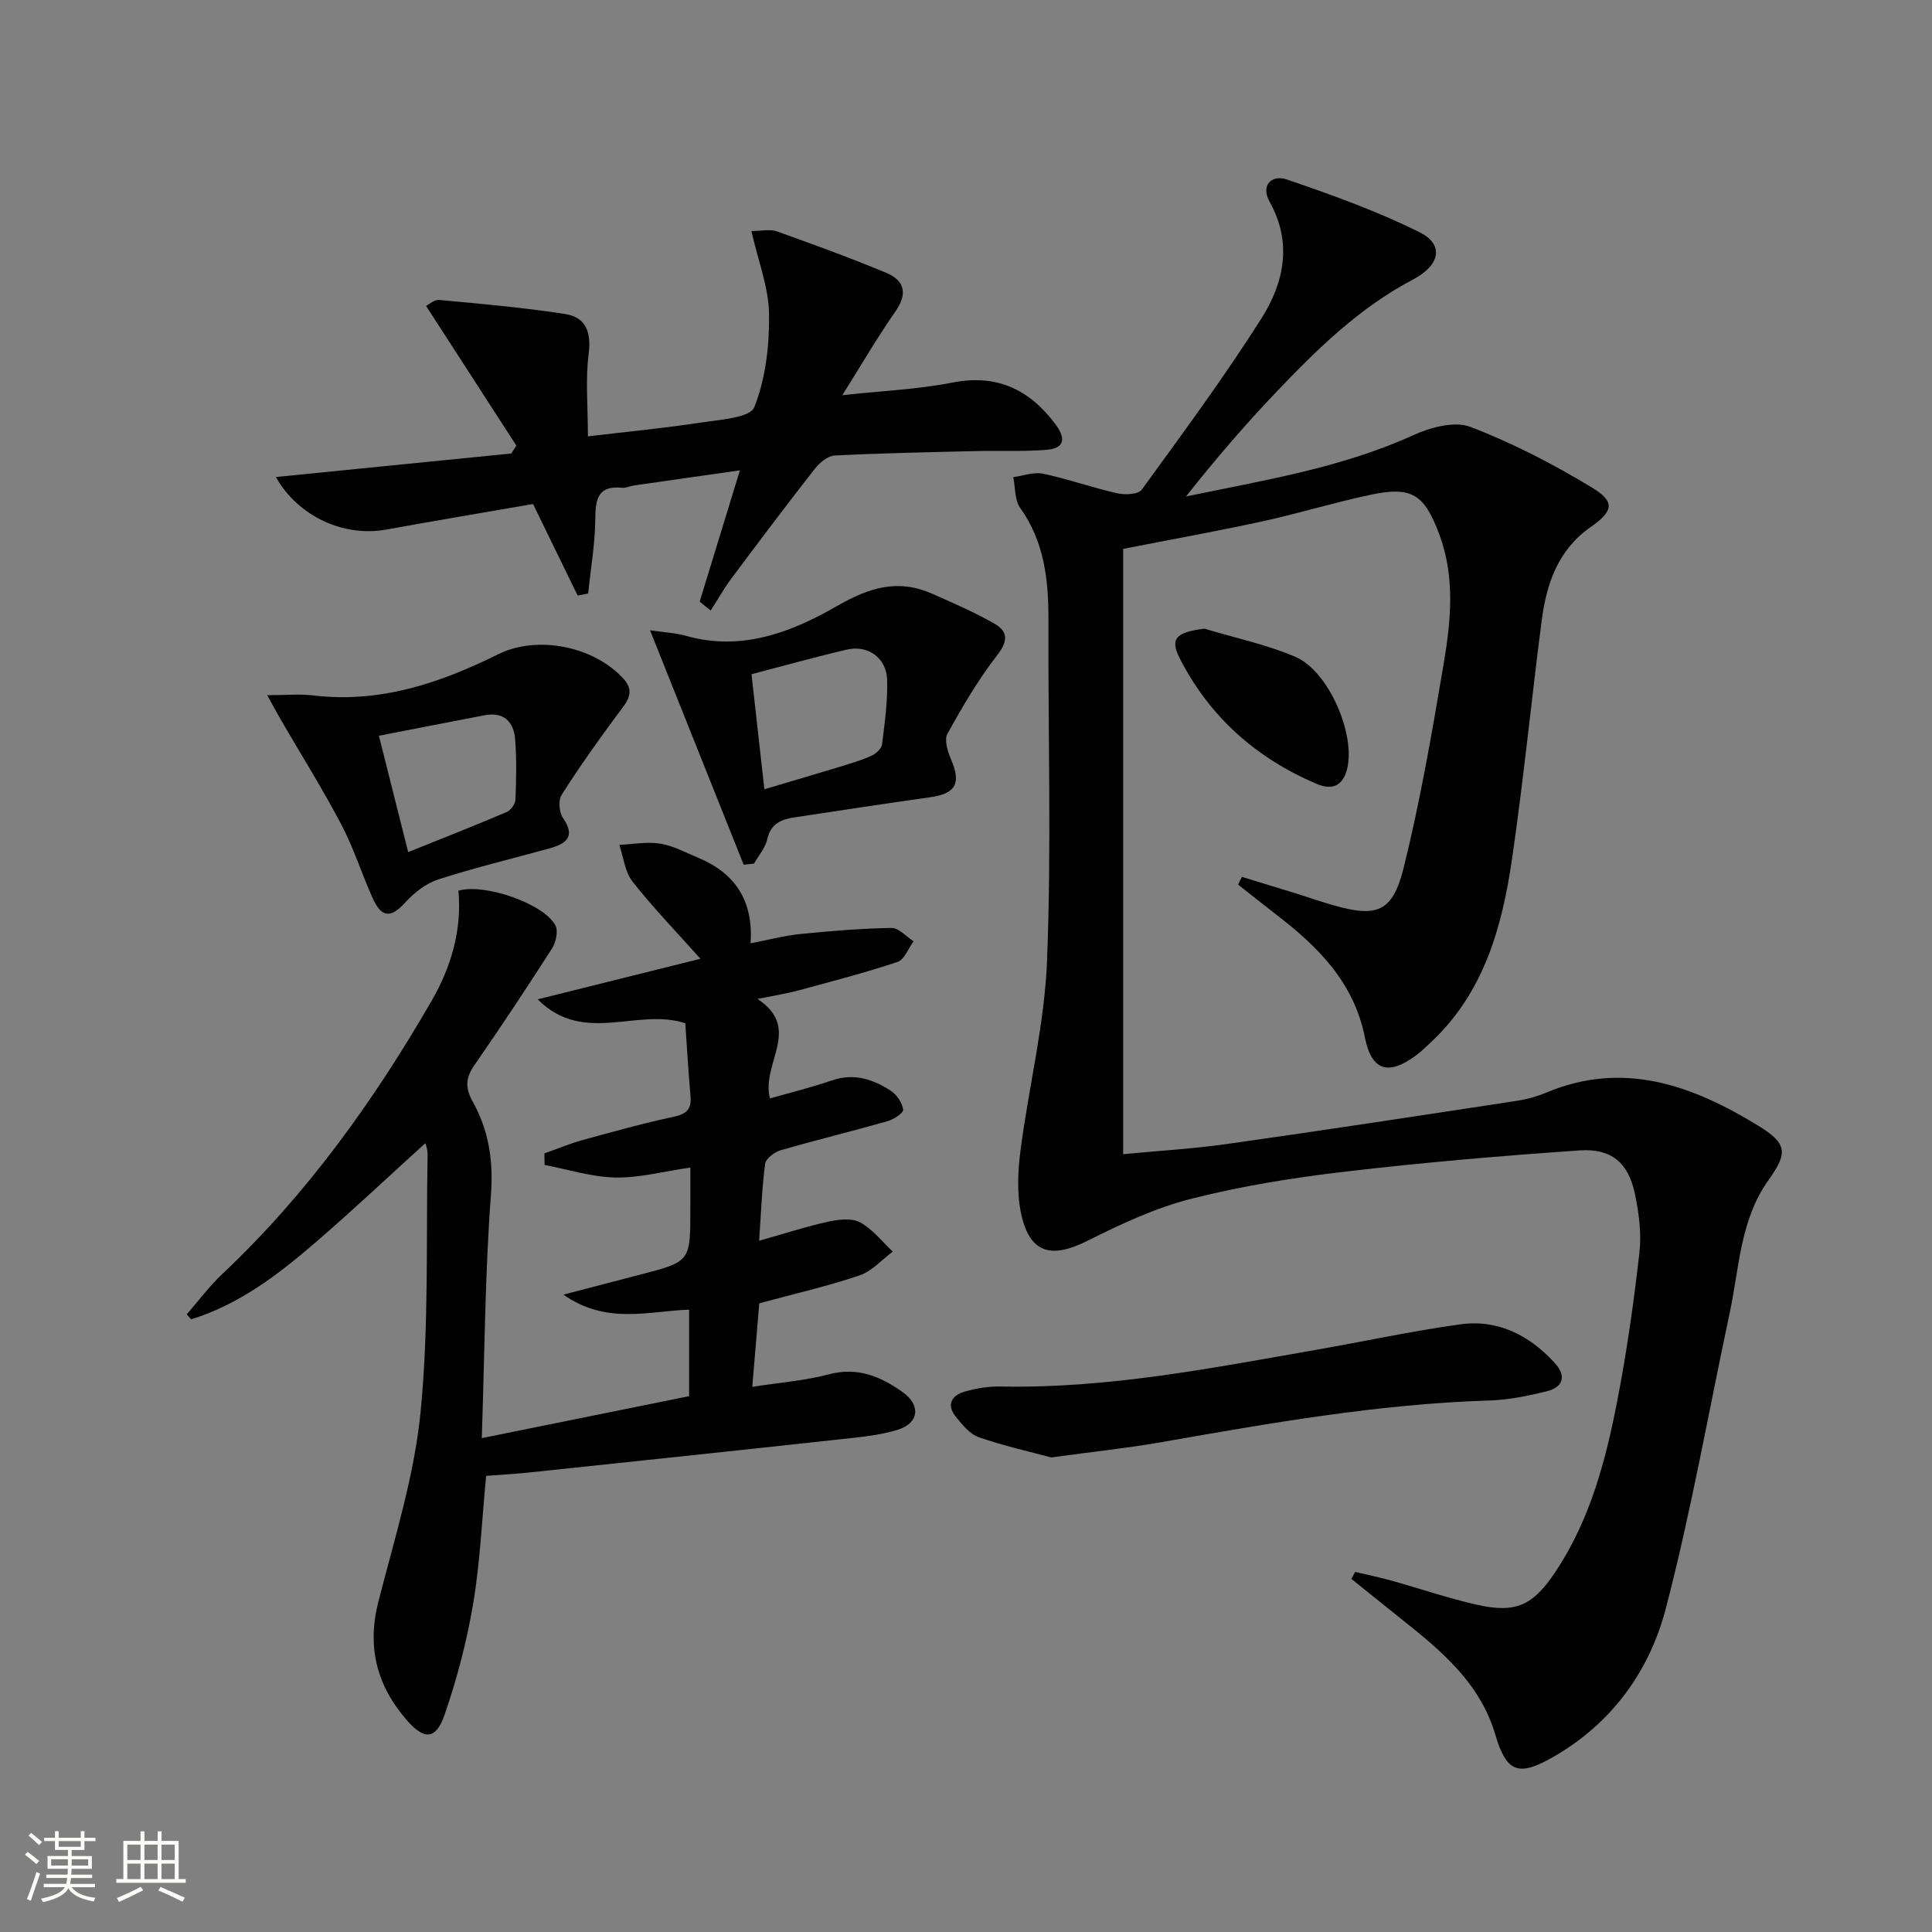 <svg enable-background="new 0 0 400 400" viewBox="0 0 400 400" xmlns="http://www.w3.org/2000/svg"><rect x="0" y="0" width="400" height="400" fill="#808080" stroke="none"/><path d="m5.17 384 .55-.58c.85.61 1.65 1.24 2.4 1.87l-.59.64c-.83-.73-1.62-1.38-2.36-1.93m1.22 9.53-.82-.34c.71-1.76 1.37-3.64 1.98-5.63.24.13.5.25.76.36-.6 1.67-1.24 3.54-1.92 5.61m-.5-13.5.57-.54c.56.44 1.31 1.06 2.26 1.87l-.64.64c-.68-.66-1.41-1.32-2.19-1.97m3.25.46h2.24v-1.36h.77v1.36h4.57v-1.36h.76v1.36h2.28v.69h-2.28v1.84h-2.64v1.26h4.18v2.64h-4.21c0 .45-.02.86-.05 1.21h4.32v.69h-4.38c-.04.34-.1.75-.19 1.22h5.15v.69h-4.82c.87 1.19 2.51 1.92 4.93 2.19-.17.31-.3.57-.37.76-2.77-.49-4.52-1.41-5.26-2.76-.56 1.26-2.3 2.23-5.24 2.9-.12-.24-.26-.48-.43-.72 2.73-.55 4.38-1.34 4.96-2.38h-4.38v-.69h4.65c.1-.38.17-.79.21-1.22h-4.32v-.69h4.4c.03-.34.05-.75.05-1.21h-4.2v-2.64h4.23v-1.26h-2.69v-1.84h-2.24zm1.46 4.46v1.29h3.45c.01-.4.02-.57.01-.53v-.32-.45h-3.46zm1.55-2.59h4.57v-1.19h-4.57zm6.11 2.59h-3.42v.77c-.01.19-.01.37-.02.53h3.44z" fill="#fbfcfa"/><path d="m32.63 379.16h.82v1.98h3.54v7.89h1.46v.78h-14.37v-.78h1.46v-7.89h3.55v-1.98h.82v1.98h2.73v-1.98zm-3.49 11.48.5.73c-1.61.82-3.28 1.63-5 2.41-.13-.27-.28-.55-.44-.82 1.75-.72 3.4-1.49 4.94-2.32m-2.78-5.55h2.73v-3.18h-2.73zm0 3.95h2.73v-3.2h-2.73zm3.54-3.95h2.73v-3.18h-2.73zm0 3.95h2.73v-3.2h-2.73zm7.89 4.68c-1.84-.92-3.51-1.7-5.02-2.32l.45-.73c1.89.8 3.57 1.55 5.04 2.23zm-1.62-11.81h-2.73v3.18h2.73zm-2.73 7.13h2.73v-3.2h-2.73z" fill="#fbfcfa"/><g fill="#010102"><path d="m257.13 181.55c3.75 1.14 7.49 2.28 11.24 3.44 2.54.79 5.04 1.68 7.6 2.41 9.09 2.6 12.35 1.5 14.65-7.76 3.43-13.81 5.85-27.89 8.23-41.93 1.53-9.01 2.48-18.15-.87-27.11-3.11-8.29-5.68-9.99-14.33-8.14-7.46 1.59-14.78 3.84-22.23 5.47-9.22 2.01-18.51 3.68-28.88 5.71v125.32c6.93-.67 14.38-1.1 21.73-2.14 19.87-2.81 39.71-5.85 59.55-8.87 2.11-.32 4.25-.87 6.22-1.7 16.01-6.75 30.24-1.58 43.85 6.73 6.18 3.77 6.31 5.68 2.24 11.38-5.88 8.23-6.02 18.14-8.02 27.49-4.36 20.42-7.96 41.03-13.23 61.2-3.38 12.94-11.16 23.72-23.23 30.67-7.3 4.21-9.77 3.24-12.09-4.66-2.83-9.6-9.74-16.07-17.21-22.08-4.19-3.37-8.38-6.73-12.57-10.09.26-.48.53-.96.79-1.44 2.49.59 5 1.1 7.47 1.79 5.9 1.64 11.71 3.64 17.67 4.99 8.17 1.85 11.71.18 16.41-6.92 7.03-10.62 10.26-22.67 12.65-34.92 2-10.25 3.47-20.62 4.65-30.99.46-4.04-.1-8.34-.96-12.36-1.35-6.3-4.86-9.31-11.41-8.86-16.22 1.12-32.44 2.5-48.59 4.4-10.69 1.25-21.4 2.97-31.81 5.61-7.44 1.89-14.61 5.25-21.51 8.71-7.51 3.77-11.93 2.58-13.71-5.53-.92-4.21-.71-8.83-.15-13.16 1.7-13.14 4.99-26.18 5.5-39.34.92-23.46.2-46.98.29-70.47.03-8.29-.83-16.2-5.86-23.26-1.16-1.63-.98-4.21-1.42-6.35 2.06-.28 4.24-1.12 6.15-.72 5.18 1.1 10.21 2.89 15.37 4.06 1.61.36 4.35.25 5.07-.74 8.48-11.67 17.07-23.3 24.79-35.47 4.65-7.34 6.44-15.62 1.71-24.11-1.98-3.55.5-5.69 3.52-4.66 9.36 3.2 18.75 6.56 27.57 10.97 4.98 2.49 4.29 6.75-1.44 9.76-11.13 5.85-19.88 14.46-28.38 23.38-6.5 6.82-12.65 13.99-18.6 21.53 16.05-3.35 32.07-5.88 47.03-12.68 3.56-1.62 8.55-2.99 11.84-1.73 8.76 3.35 17.22 7.73 25.25 12.61 4.8 2.92 4.34 4.86-.37 8.15-6.73 4.71-9.11 11.69-10.1 19.27-2.14 16.46-3.75 33-6.15 49.42-2.06 14.11-5.81 27.71-16.81 37.97-.97.91-1.93 1.85-2.99 2.65-5.76 4.3-9.27 3.34-10.67-3.69-2.26-11.33-9.61-18.67-18.19-25.28-2.7-2.08-5.37-4.22-8.05-6.33.24-.54.51-1.07.79-1.6z"/><path d="m157.17 256.89c5.39-1.53 9.79-2.97 14.28-3.95 2.13-.47 4.87-.81 6.61.13 2.6 1.4 4.55 3.98 6.78 6.06-2.28 1.69-4.32 4.07-6.88 4.93-6.58 2.23-13.4 3.78-20.76 5.78-.43 5.18-.91 10.89-1.45 17.29 5.79-.91 10.93-1.28 15.81-2.58 5.99-1.6 10.78.43 15.36 3.7 3.76 2.68 3.36 6.41-1.05 7.77-3.76 1.16-7.8 1.52-11.75 1.95-21.47 2.35-42.95 4.61-64.42 6.88-2.95.31-5.92.47-9.05.71-.87 9.06-1.24 17.86-2.69 26.48-1.31 7.79-3.34 15.54-5.92 23-1.8 5.2-4.22 5.24-7.83 1.09-6.2-7.12-8.27-15.11-5.88-24.49 3.32-12.99 7.43-25.99 8.74-39.23 1.74-17.66 1.13-35.55 1.46-53.34.02-1.26-.52-2.53-.49-2.37-7.24 6.57-14.81 13.71-22.68 20.5-7.74 6.68-15.86 12.9-25.79 15.95-.3-.34-.61-.69-.91-1.03 2.46-2.82 4.71-5.86 7.42-8.41 17.5-16.48 31.31-35.8 43.27-56.48 4.03-6.97 6.31-14.64 5.56-22.82 5.36-1.6 17.77 2.7 20.09 7.21.61 1.19.09 3.5-.73 4.78-5.2 8.13-10.54 16.17-16.03 24.1-1.83 2.64-1.99 4.68-.36 7.6 3.28 5.89 4.29 12.12 3.77 19.15-1.23 16.38-1.31 32.84-1.9 50.5 15-3.04 28.88-5.85 42.92-8.69 0-6.17 0-11.77 0-17.91-8.39.29-17.09 3.17-26.02-3.11 6.07-1.58 10.95-2.86 15.84-4.13 10.44-2.7 10.44-2.7 10.44-13.54 0-2.64 0-5.28 0-8.64-5.51.79-10.54 2.16-15.54 2.06-4.89-.09-9.76-1.67-14.64-2.6-.01-.8-.03-1.59-.04-2.39 2.66-.94 5.28-2.04 8-2.79 6.24-1.72 12.48-3.45 18.8-4.8 2.67-.57 3.69-1.61 3.45-4.29-.45-5.09-.74-10.2-1.08-15.07-9.98-3.27-21.06 4.59-30.56-4.95 11.83-2.95 22.79-5.68 33.7-8.4-4.96-5.56-9.79-10.55-14.06-15.97-1.58-2.01-1.87-5.04-2.74-7.61 2.83-.13 5.74-.7 8.48-.25 2.72.44 5.3 1.86 7.89 2.94 7.56 3.16 11.42 8.82 10.81 17.69 3.91-.75 7.1-1.61 10.35-1.93 6.26-.62 12.55-1.15 18.83-1.25 1.51-.02 3.05 1.79 4.57 2.76-1.09 1.48-1.9 3.8-3.33 4.28-6.74 2.25-13.65 4.04-20.52 5.9-2.35.64-4.77 1.01-8.46 1.76 9.33 6.17.69 13.28 2.57 20.6 4.4-1.26 8.69-2.31 12.85-3.74 4.58-1.57 8.55-.22 12.24 2.2 1.22.8 2.3 2.48 2.49 3.88.09.66-1.98 2.02-3.26 2.38-7.33 2.08-14.75 3.88-22.07 6-1.29.37-3.09 1.71-3.24 2.79-.66 4.87-.82 9.83-1.25 15.96z"/><path d="m119.59 123.3c-2.92-6-5.84-12-9.23-18.95-9.89 1.72-20.14 3.43-30.37 5.29-8.79 1.6-18.25-2.69-22.88-10.88 16.36-1.63 32.56-3.25 48.75-4.87.35-.55.69-1.09 1.04-1.64-6.14-9.5-12.29-19.01-18.68-28.9.54-.27 1.68-1.35 2.71-1.25 8.71.81 17.44 1.57 26.07 2.91 4.24.66 5.46 3.69 4.88 8.22-.69 5.35-.16 10.86-.16 17.11 8.29-.98 15.83-1.7 23.31-2.84 3.94-.61 10.26-.98 11.14-3.2 2.36-5.93 3.14-12.81 3.05-19.3-.07-5.48-2.24-10.93-3.65-17.17 2.13 0 3.86-.43 5.26.07 7.61 2.71 15.21 5.48 22.66 8.59 3.76 1.57 4.49 4.27 1.91 7.97-3.69 5.29-6.94 10.88-11.01 17.36 8.25-.9 15.62-1.2 22.78-2.61 9.2-1.81 15.88 1.39 21.27 8.51 2.13 2.82 2.28 5.1-1.85 5.42-4.76.37-9.56.13-14.35.25-9.81.23-19.62.42-29.42.92-1.44.07-3.14 1.5-4.13 2.76-5.84 7.46-11.54 15.04-17.21 22.63-1.59 2.13-2.9 4.47-4.35 6.71-.76-.62-1.51-1.23-2.27-1.85 2.69-8.77 5.37-17.54 8.33-27.18-7.72 1.1-14.82 2.1-21.92 3.13-.82.12-1.65.56-2.44.48-4.92-.51-5.55 2.17-5.58 6.33-.03 5.19-.95 10.37-1.48 15.56-.71.13-1.44.28-2.18.42z"/><path d="m153.97 179.03c-6.35-15.9-12.7-31.8-19.39-48.54 2.99.45 5.29.54 7.45 1.15 11.51 3.28 21.88-.76 31.32-6.2 6.66-3.83 12.59-5.63 19.61-2.53 4.39 1.93 8.81 3.86 12.96 6.23 2.79 1.59 2.81 3.58.55 6.49-3.92 5.06-7.2 10.66-10.31 16.28-.7 1.27.04 3.69.74 5.31 2.14 4.94 1 7.1-4.31 7.84-9.36 1.31-18.7 2.75-28.05 4.16-2.72.41-4.96 1.25-5.68 4.52-.4 1.8-1.8 3.38-2.75 5.06-.72.08-1.43.15-2.14.23zm4.29-15.62c5.87-1.75 10.77-3.18 15.66-4.67 2.21-.68 4.45-1.34 6.55-2.29.91-.41 2.04-1.47 2.15-2.35.55-4.44 1.19-8.93 1.05-13.38-.14-4.53-3.98-7.24-8.33-6.23-6.42 1.49-12.76 3.28-19.75 5.1.88 7.89 1.73 15.42 2.67 23.82z"/><path d="m55.32 143.93c4 0 6.81-.28 9.54.05 13.78 1.65 26.21-2.53 38.27-8.52 8.05-4 19.79-1.71 25.95 5.06 2.64 2.9.55 4.99-1.21 7.36-4.03 5.44-7.96 10.97-11.59 16.68-.72 1.12-.53 3.61.27 4.77 2.71 3.94.63 5.37-2.79 6.32-7.67 2.13-15.42 3.97-22.98 6.41-2.55.82-5.01 2.74-6.85 4.76-3.02 3.32-4.94 3.29-6.86-1.05-2.22-5-3.88-10.27-6.42-15.09-3.92-7.44-8.4-14.59-12.62-21.86-.72-1.25-1.39-2.51-2.71-4.89zm29.19 32.49c7.01-2.82 13.75-5.47 20.42-8.31.84-.36 1.76-1.67 1.79-2.58.17-4.14.25-8.3-.06-12.42-.28-3.67-2.35-5.78-6.34-5.02-7.11 1.35-14.21 2.75-21.87 4.24 2.08 8.27 4 15.89 6.06 24.09z"/><path d="m217.65 301.75c-4.24-1.14-9.71-2.36-14.98-4.18-1.86-.64-3.43-2.58-4.76-4.22-2.04-2.52-.89-4.47 1.87-5.25 2.37-.67 4.92-1.09 7.37-1.04 22.11.46 43.65-3.81 65.26-7.58 9.97-1.74 19.88-3.9 29.9-5.29 7.79-1.08 14.31 2.25 19.55 7.95 2.43 2.64 1.9 5.05-1.65 5.92-3.85.94-7.81 1.77-11.75 1.89-23 .72-45.56 4.69-68.14 8.66-7.02 1.22-14.12 1.96-22.67 3.14z"/><path d="m249.36 130.16c6.31 1.9 12.85 3.27 18.87 5.85 6.84 2.94 12.44 15.96 10.69 23.13-.83 3.38-2.9 4.61-6.33 3.15-12.55-5.34-22.19-13.9-28.38-26.07-2.04-4.04-.66-5.33 5.15-6.06z"/></g></svg>
